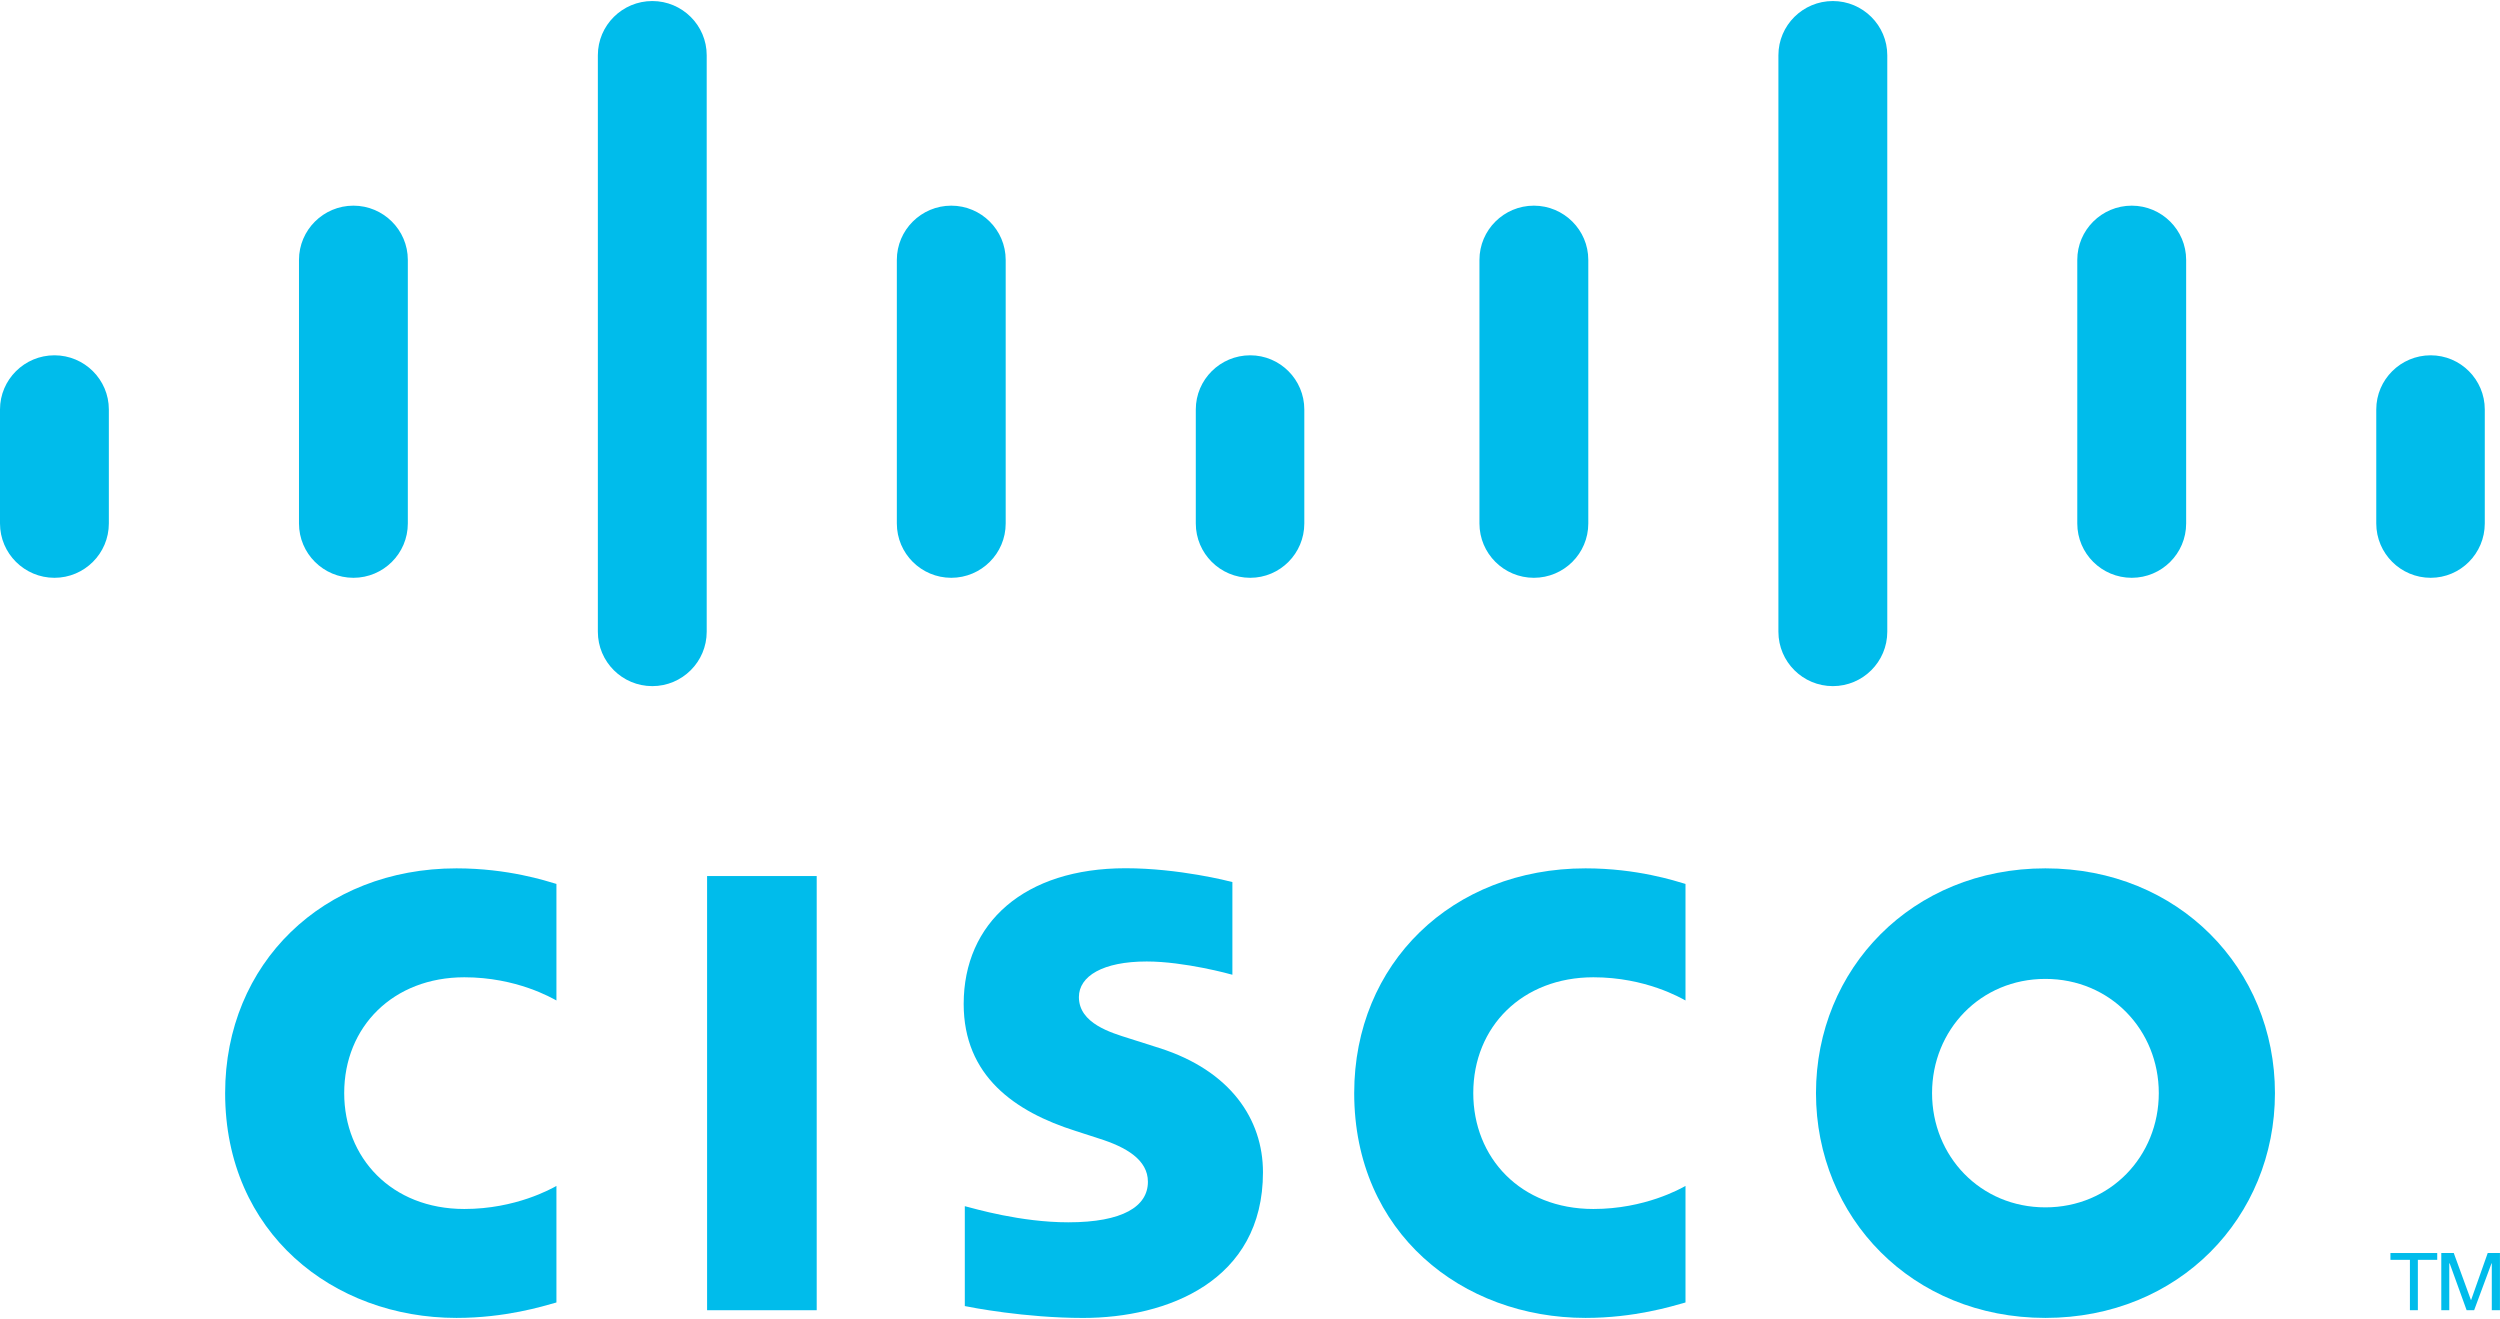<?xml version="1.0" encoding="utf-8"?>
<svg xmlns="http://www.w3.org/2000/svg" width="91" height="48" viewBox="0 0 91 48" fill="none">
<path d="M29.728 31.888H25.738V47.692H29.728V31.888Z" fill="#00BCEB"/>
<path d="M20.254 36.417C20.094 36.333 18.811 35.573 16.902 35.573C14.318 35.573 12.529 37.368 12.529 39.788C12.529 42.136 14.243 44.007 16.902 44.007C18.778 44.007 20.082 43.263 20.254 43.168V47.41C19.759 47.55 18.397 47.972 16.615 47.972C12.13 47.972 8.195 44.88 8.195 39.788C8.195 35.069 11.759 31.608 16.615 31.608C18.494 31.608 19.879 32.064 20.254 32.175V36.417Z" fill="#00BCEB"/>
<path d="M61.352 36.417C61.191 36.333 59.908 35.573 58 35.573C55.415 35.573 53.627 37.368 53.627 39.788C53.627 42.136 55.341 44.007 58 44.007C59.876 44.007 61.18 43.263 61.352 43.168V47.41C60.856 47.55 59.495 47.972 57.713 47.972C53.227 47.972 49.293 44.88 49.293 39.788C49.293 35.069 52.857 31.608 57.713 31.608C59.591 31.608 60.976 32.064 61.352 32.175V36.417Z" fill="#00BCEB"/>
<path d="M74.452 35.632C72.085 35.632 70.327 37.494 70.327 39.788C70.327 42.087 72.085 43.948 74.452 43.948C76.817 43.948 78.58 42.087 78.58 39.788C78.58 37.494 76.817 35.632 74.452 35.632V35.632ZM82.808 39.788C82.808 44.309 79.316 47.972 74.452 47.972C69.589 47.972 66.102 44.309 66.102 39.788C66.102 35.275 69.589 31.608 74.452 31.608C79.316 31.608 82.808 35.275 82.808 39.788Z" fill="#00BCEB"/>
<path d="M44.859 35.481C44.8 35.462 43.12 34.998 41.74 34.998C40.141 34.998 39.272 35.534 39.272 36.293C39.272 37.255 40.445 37.591 41.101 37.798L42.201 38.148C44.791 38.972 45.972 40.744 45.972 42.669C45.972 46.639 42.478 47.973 39.425 47.973C37.303 47.973 35.315 47.583 35.119 47.541V43.905C35.47 43.993 37.143 44.492 38.886 44.492C40.872 44.492 41.784 43.912 41.784 43.017C41.784 42.216 40.994 41.754 40.005 41.443C39.763 41.362 39.401 41.248 39.153 41.167C36.931 40.465 35.078 39.16 35.078 36.544C35.078 33.588 37.292 31.604 40.97 31.604C42.913 31.604 44.741 32.075 44.859 32.107V35.481Z" fill="#00BCEB"/>
<path d="M3.962 14.905C3.962 13.816 3.073 12.933 1.982 12.933C0.891 12.933 0 13.816 0 14.905V19.053C0 20.148 0.891 21.032 1.982 21.032C3.073 21.032 3.962 20.148 3.962 19.053V14.905Z" fill="#00BCEB"/>
<path d="M14.845 9.46C14.845 8.371 13.955 7.486 12.865 7.486C11.773 7.486 10.883 8.371 10.883 9.46V19.054C10.883 20.149 11.773 21.032 12.865 21.032C13.955 21.032 14.845 20.149 14.845 19.054V9.46Z" fill="#00BCEB"/>
<path d="M25.724 2.011C25.724 0.922 24.834 0.038 23.744 0.038C22.651 0.038 21.762 0.922 21.762 2.011V22.995C21.762 24.091 22.651 24.975 23.744 24.975C24.834 24.975 25.724 24.091 25.724 22.995V2.011Z" fill="#00BCEB"/>
<path d="M36.607 9.46C36.607 8.371 35.717 7.486 34.626 7.486C33.534 7.486 32.645 8.371 32.645 9.46V19.054C32.645 20.149 33.534 21.032 34.626 21.032C35.717 21.032 36.607 20.149 36.607 19.054V9.46Z" fill="#00BCEB"/>
<path d="M47.477 14.905C47.477 13.816 46.593 12.933 45.508 12.933C44.417 12.933 43.527 13.816 43.527 14.905V19.053C43.527 20.148 44.417 21.032 45.508 21.032C46.593 21.032 47.477 20.148 47.477 19.053V14.905Z" fill="#00BCEB"/>
<path d="M57.814 9.46C57.814 8.371 56.924 7.486 55.833 7.486C54.741 7.486 53.852 8.371 53.852 9.46V19.054C53.852 20.149 54.741 21.032 55.833 21.032C56.924 21.032 57.814 20.149 57.814 19.054V9.46Z" fill="#00BCEB"/>
<path d="M68.697 2.011C68.697 0.922 67.807 0.038 66.716 0.038C65.624 0.038 64.734 0.922 64.734 2.011V22.995C64.734 24.091 65.624 24.975 66.716 24.975C67.807 24.975 68.697 24.091 68.697 22.995V2.011Z" fill="#00BCEB"/>
<path d="M79.576 9.46C79.576 8.371 78.686 7.486 77.595 7.486C76.503 7.486 75.613 8.371 75.613 9.46V19.054C75.613 20.149 76.503 21.032 77.595 21.032C78.686 21.032 79.576 20.149 79.576 19.054V9.46Z" fill="#00BCEB"/>
<path d="M90.446 14.905C90.446 13.816 89.562 12.933 88.477 12.933C87.386 12.933 86.496 13.816 86.496 14.905V19.053C86.496 20.148 87.386 21.032 88.477 21.032C89.562 21.032 90.446 20.148 90.446 19.053V14.905Z" fill="#00BCEB"/>
<path d="M88.715 45.61V45.858H88.01V47.691H87.721V45.858H87.012V45.61H88.715Z" fill="#00BCEB"/>
<path d="M88.863 45.61H89.317L89.94 47.317H89.95L90.553 45.61H90.998V47.691H90.701V45.986H90.691L90.059 47.691H89.785L89.168 45.986H89.154V47.691H88.863V45.61Z" fill="#00BCEB"/>
</svg>